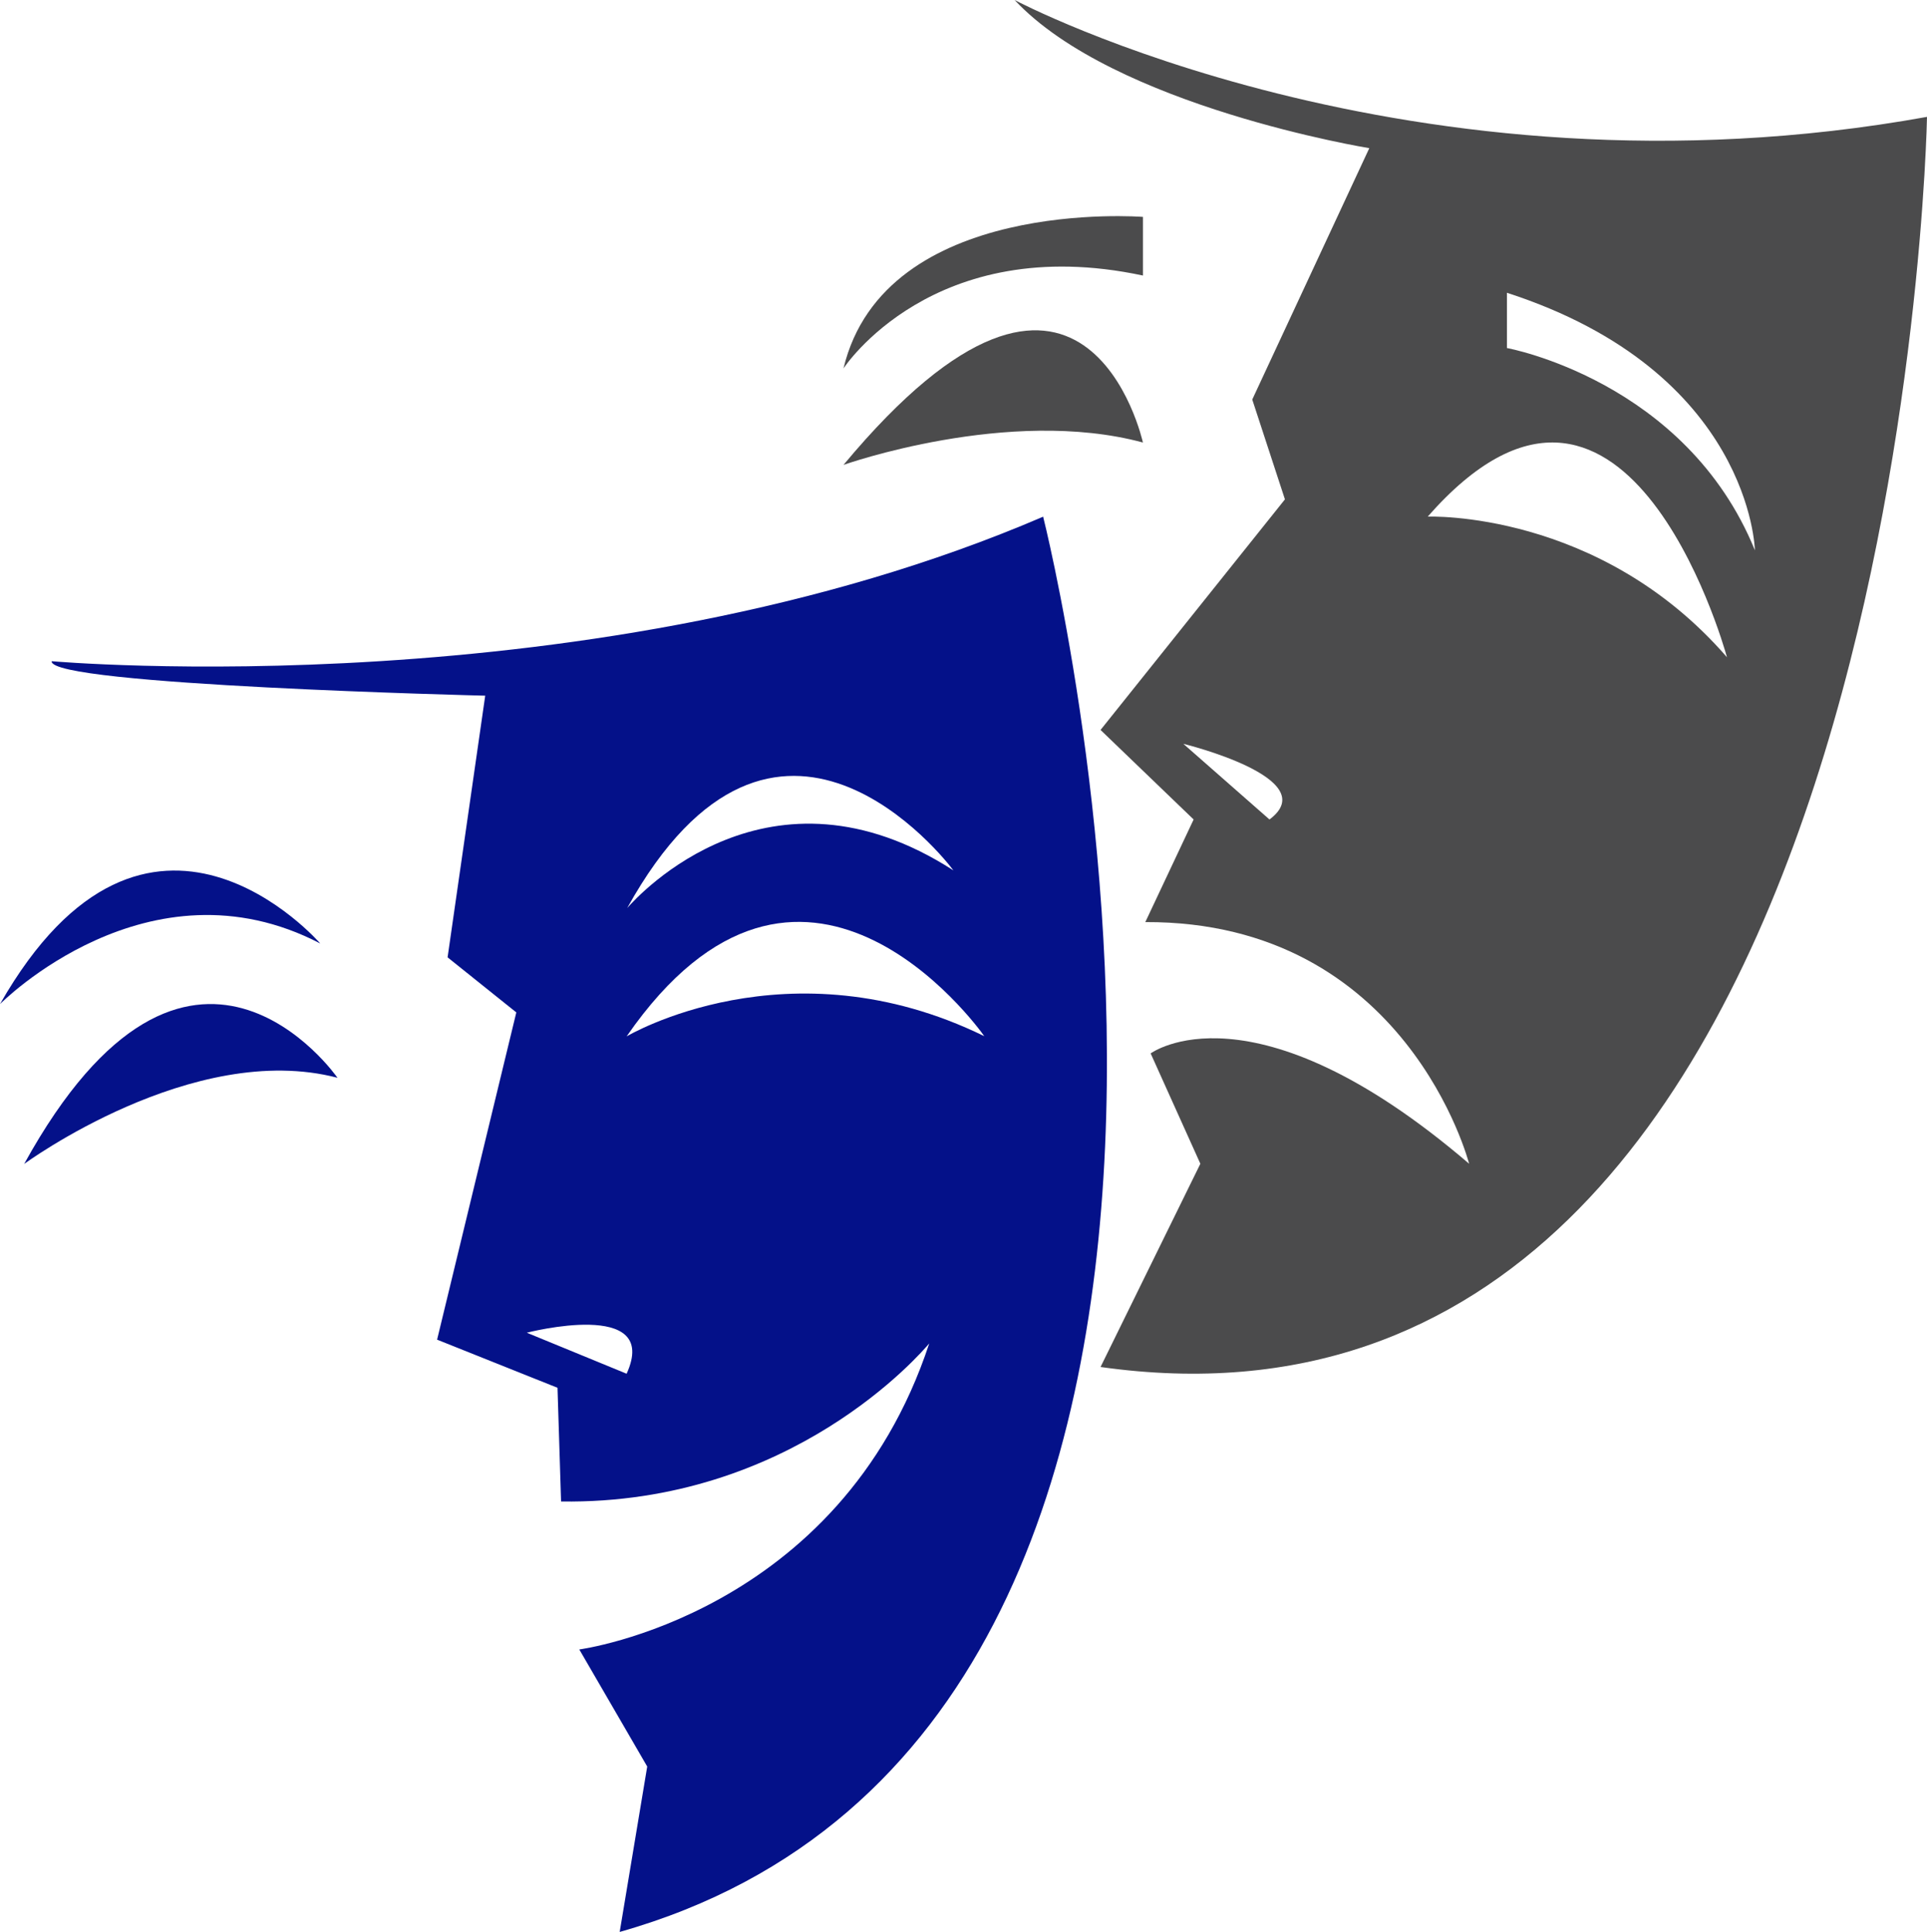 <?xml version="1.0" encoding="UTF-8"?>
<svg id="Layer_2" data-name="Layer 2" xmlns="http://www.w3.org/2000/svg" viewBox="0 0 97.3 97.53">
  <defs>
    <style>
      .cls-1 {
        fill: none;
      }

      .cls-1, .cls-2, .cls-3 {
        stroke-width: 0px;
      }

      .cls-2 {
        fill: #041189;
      }

      .cls-3 {
        fill: #4b4b4c;
      }
    </style>
  </defs>
  <g id="Layer_1-2" data-name="Layer 1">
    <g>
      <path class="cls-2" d="M52.68,26.08c-22.61,9.73-50.07,7.3-50.07,7.3-.18,1.21,21.89,1.74,21.89,1.74l-1.9,13.21,3.47,2.78-4,16.52,6.08,2.43.18,5.74c11.63.17,18.19-7.51,18.59-7.98-4.52,13.71-17.67,15.45-17.67,15.45l3.43,5.91-1.39,8.35c36.85-10.43,21.38-71.45,21.38-71.45ZM48.14,43.94c-9.29-5.99-15.89,1.24-16.47,1.9,7.51-13.54,16.14-2.35,16.47-1.9ZM31.64,69.35l-5.04-2.07s6.78-1.76,5.04,2.07ZM31.64,52.32c8.81-12.73,17.69-.54,18.06-.01-9.91-4.85-18.06.01-18.06.01Z"/>
      <path class="cls-2" d="M1.22,58.76s8.52-6.26,15.82-4.35c0,0-7.48-10.78-15.82,4.35Z"/>
      <path class="cls-2" d="M0,50.69s7.48-7.58,16.17-3.06c0,0-8.69-10.05-16.17,3.06Z"/>
      <path class="cls-1" d="M48.14,43.94c-9.29-5.99-15.89,1.24-16.47,1.9,7.51-13.54,16.14-2.35,16.47-1.9Z"/>
      <path class="cls-1" d="M49.7,52.31c-9.91-4.85-18.06.01-18.06.01,8.81-12.73,17.69-.54,18.06-.01Z"/>
      <path class="cls-1" d="M31.64,69.35l-5.04-2.07s6.78-1.76,5.04,2.07Z"/>
      <path class="cls-3" d="M51.23,0c5.04,5.39,17.91,7.48,17.91,7.48l-5.91,12.69,1.65,5.04-9.31,11.64,4.7,4.52-2.44,5.18c13.21-.05,16.35,12.2,16.35,12.2-10.95-9.38-16.08-5.57-16.08-5.57l2.51,5.57-5.04,10.26c40.51,5.73,41.73-63.11,41.73-63.11C71.22,10.61,51.23,0,51.23,0ZM64.1,41.37l-4.35-3.82s7.14,1.74,4.35,3.82ZM76.09,14.78c12.34,4,12.52,13,12.52,13-3.49-8.57-12.52-10.21-12.52-10.21v-2.78ZM72.09,26.08c9.84-11.21,14.88,6.26,15.11,7.1-6.45-7.44-15.11-7.1-15.11-7.1Z"/>
      <path class="cls-1" d="M88.3,33.18c-6.45-7.44-15.11-7.1-15.11-7.1,9.84-11.21,14.88,6.26,15.11,7.1Z"/>
      <path class="cls-1" d="M89.71,27.78c-3.49-8.57-12.52-10.21-12.52-10.21v-2.78c12.34,4,12.52,13,12.52,13Z"/>
      <path class="cls-1" d="M65.2,41.37l-4.35-3.82s7.14,1.74,4.35,3.82Z"/>
      <path class="cls-3" d="M42.59,23.47s8.34-2.96,15.12-1.13c0,0-2.96-13.47-15.12,1.13Z"/>
      <path class="cls-3" d="M42.59,18.6s4.52-6.95,15.12-4.69v-2.96s-13.04-1.04-15.12,7.65Z"/>
    </g>
  </g>
</svg>